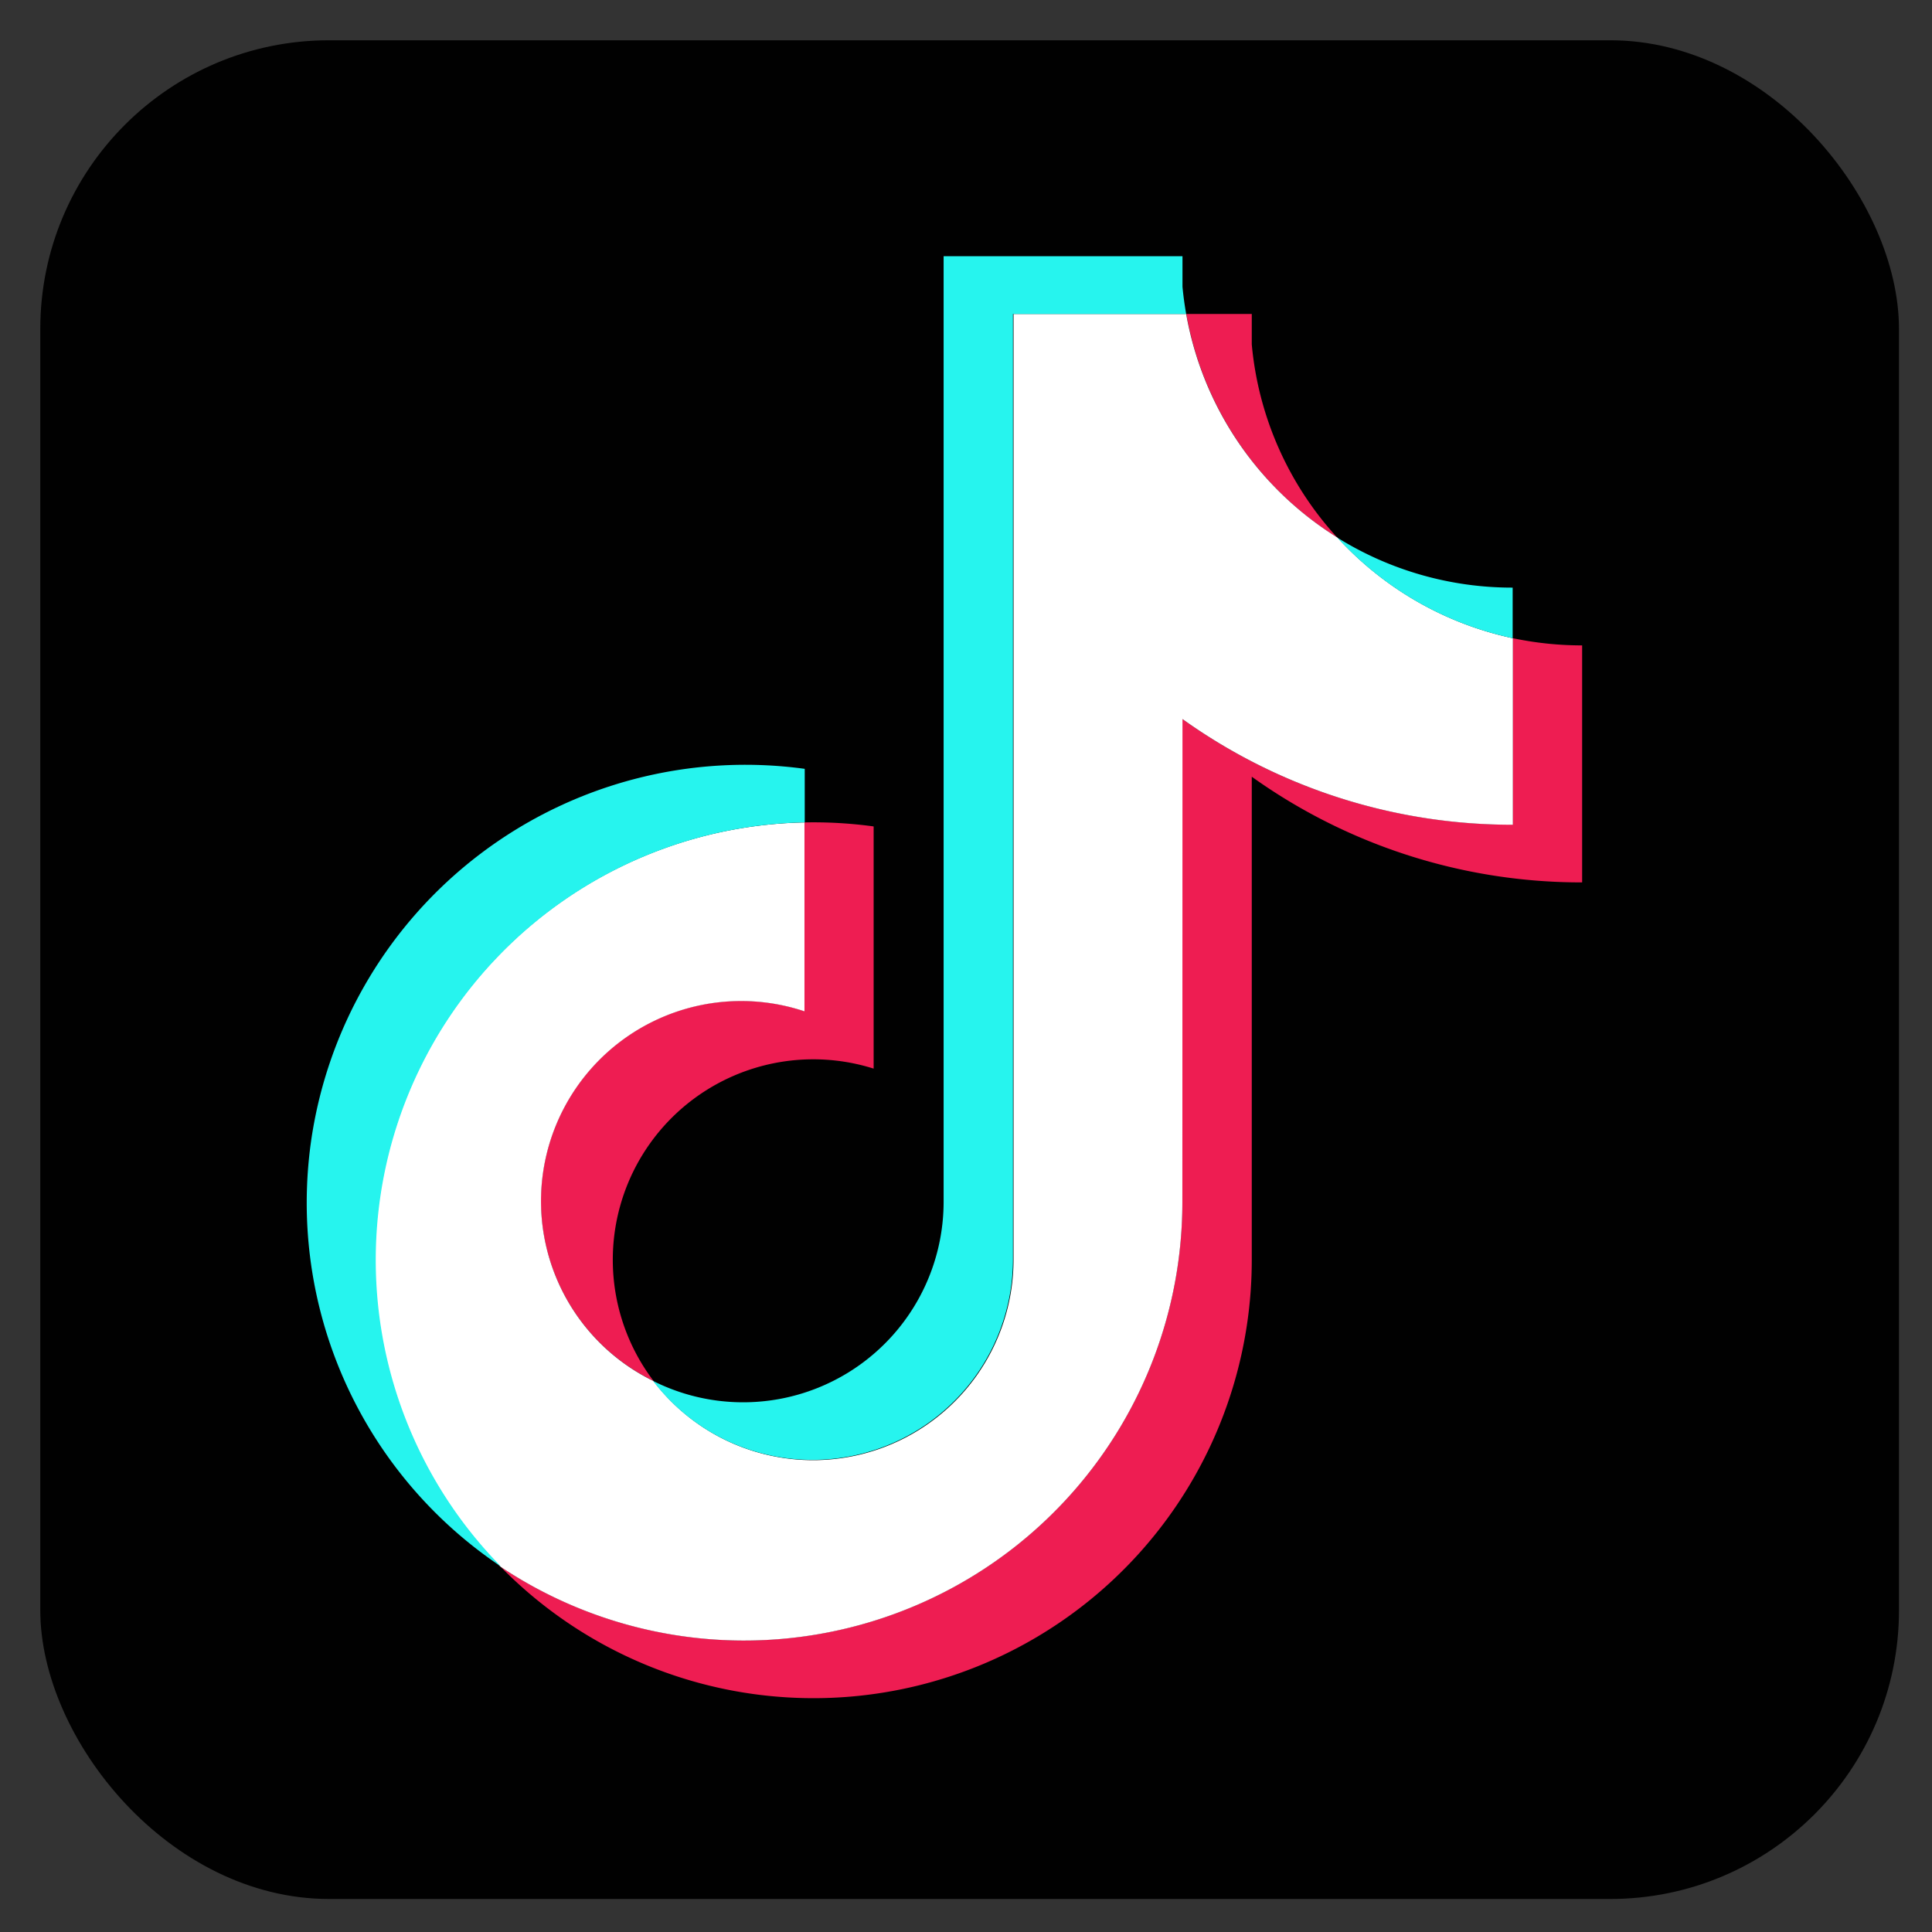 <svg xmlns="http://www.w3.org/2000/svg" width="30.896" height="30.896" viewBox="0 0 30.896 30.896"><rect x="0" y="0" width="30.896" height="30.896" fill="#333333" stroke="none"/><defs><clipPath id="a"><path fill="none" d="M0 0h29.724v29.728H0z"/></clipPath><clipPath id="b"><path fill="none" d="M0 0h20.406v23.059H0z"/></clipPath></defs><path fill="none" d="M0 0h30.896v30.896H0z"/><g><g clip-path="url(#a)" transform="translate(.644 .644)"><rect width="29.724" height="29.724" rx="4.618" fill="#010101"/></g></g><g><g clip-path="url(#b)" fill-rule="evenodd" transform="translate(4.897 4.097)"><path d="M15.121 8.324a9.055 9.055 0 0 0 5.283 1.69v-3.79a5.363 5.363 0 0 1-1.111-.116V9.09A9.05 9.05 0 0 1 14.01 7.4v7.734a7.009 7.009 0 0 1-10.906 5.819 7.008 7.008 0 0 0 12.017-4.9Zm1.368-3.823a5.278 5.278 0 0 1-1.368-3.09V.924h-1.047a5.306 5.306 0 0 0 2.42 3.579M5.553 17.985a3.206 3.206 0 0 1 3.521-4.993V9.119a7.088 7.088 0 0 0-1.108-.064v3.018a3.2 3.2 0 0 0-2.415 5.912" fill="#ee1d52"/><path d="M14.013 7.402a9.055 9.055 0 0 0 5.283 1.69V6.109A5.3 5.3 0 0 1 16.491 4.5 5.3 5.3 0 0 1 14.072.924h-2.761v15.133a3.206 3.206 0 0 1-5.758 1.931 3.2 3.2 0 0 1 2.415-5.912V9.055a7 7 0 0 0-4.864 11.9 7.01 7.01 0 0 0 10.907-5.821Z" fill="#fff"/><path d="M19.293 6.108V5.3a5.288 5.288 0 0 1-2.805-.8 5.3 5.3 0 0 0 2.805 1.609M14.072.924a5.344 5.344 0 0 1-.059-.435V0h-3.82v15.135a3.206 3.206 0 0 1-4.647 2.851 3.206 3.206 0 0 0 5.756-1.931V.924Zm-6.1 8.131v-.857a7.016 7.016 0 0 0-7.9 5.994 7.093 7.093 0 0 0-.064.942 7 7 0 0 0 3.106 5.82 7 7 0 0 1 4.864-11.9" fill="#26f4ee"/></g></g></svg>